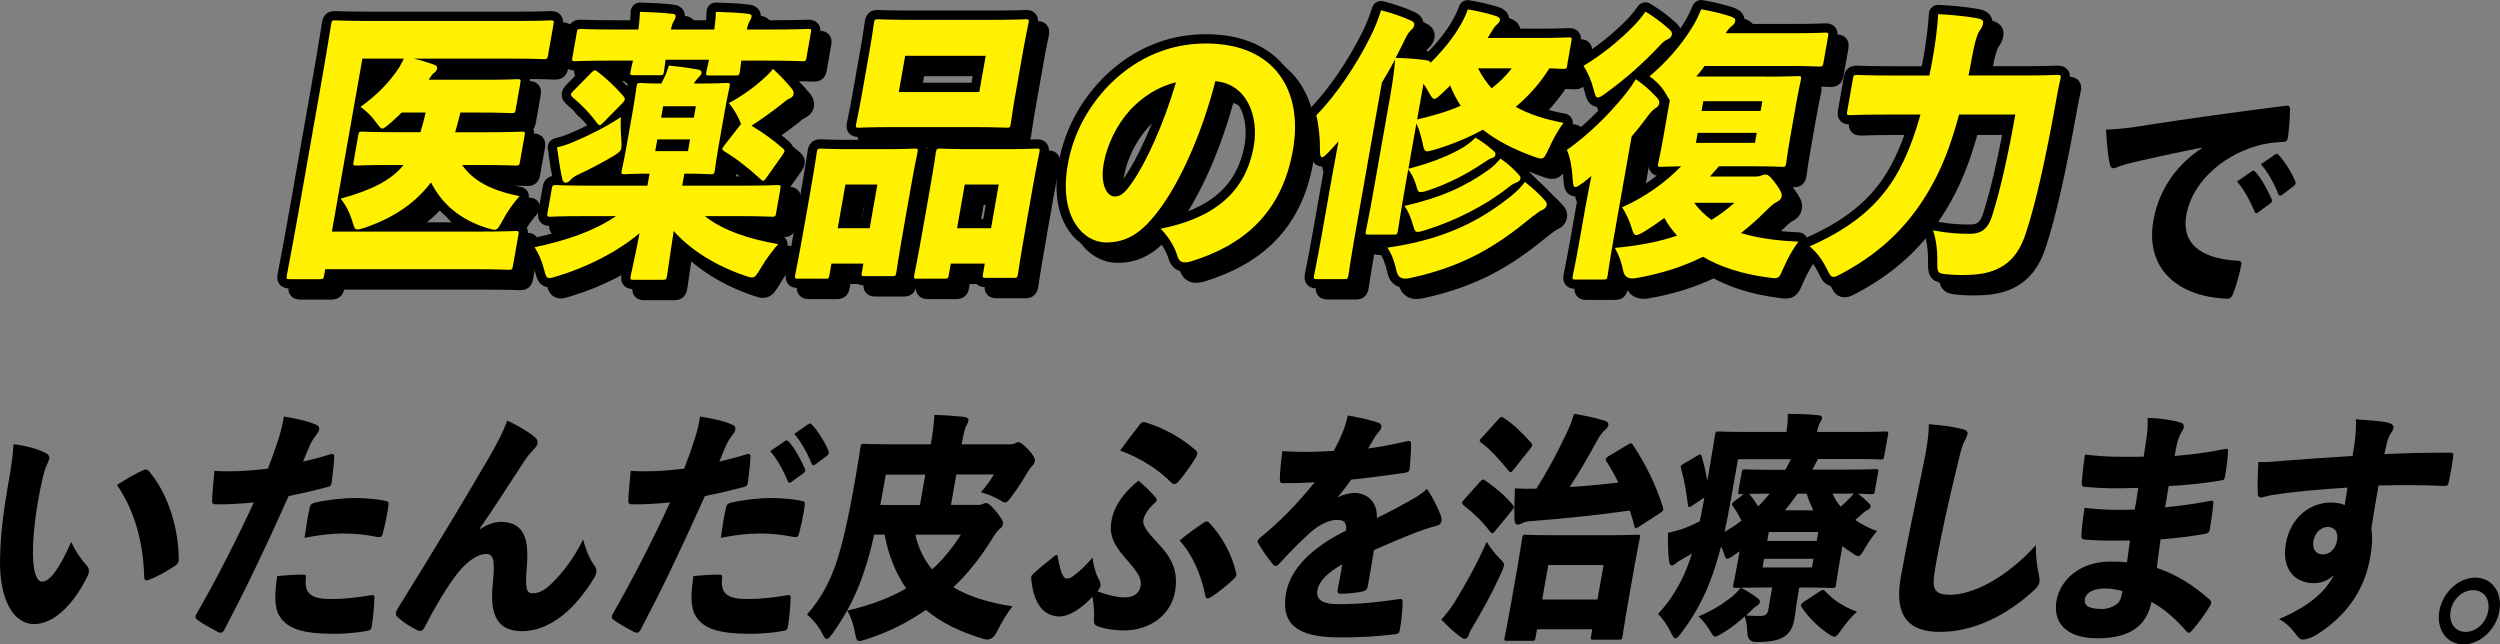 <?xml version="1.0" encoding="UTF-8"?><svg id="a" xmlns="http://www.w3.org/2000/svg" width="639.95" height="164.96" viewBox="0 0 639.95 164.96"><rect x="0" y="0" width="639.95" height="164.96" fill="#808080" stroke="none"/><path d="m563.76,37.77c-7.09,1.36-12.29,2.59-17.4,3.7-2.38.62-3.07.8-3.9,1.11-.61.31-1.03.49-1.47.49-.39,0-.79-.25-.92-1.05-.48-1.98-.74-5.19-.99-8.83,3.62-.12,6.44-.49,10.94-1.24,8.35-1.3,19.87-2.96,35.13-4.88.85-.12,1.05.31,1.06.86-.05,2.16-.27,5.31-.53,7.1-.13,1.05-.56,1.3-1.39,1.3-2.34.12-4.49.37-6.71,1.05-9.62,2.84-16.58,10-17.93,17.66-1.24,7.04,3.26,10.99,12.59,11.67,1.05,0,1.7.06,1.45,1.17-.38,2.16-1.27,5.31-1.97,7.1-.4.99-.71,1.54-1.64,1.48-13.5-.56-20.91-8.4-18.86-20.01,1.51-8.58,6.65-14.82,12.51-18.58l.02-.12Zm12.63,6.11c.19-.12.31-.19.42-.19.17,0,.31.12.5.31,1.36,1.36,3.17,4.57,4.19,6.98.08.19.11.31.08.49-.04.25-.19.43-.44.62l-3.05,2.22c-.2.19-.38.25-.49.25-.22,0-.37-.12-.48-.43-1.05-2.53-2.75-5.74-4.51-7.66l3.77-2.59Zm5.96-4.32c.19-.12.31-.18.42-.18.22,0,.37.12.6.37,1.49,1.6,3.34,4.57,4.14,6.61.13.18.14.43.11.62-.03.18-.12.37-.44.62l-3,2.28c-.19.12-.37.19-.48.19-.22,0-.37-.12-.49-.37-.95-2.47-2.61-5.56-4.46-7.66l3.59-2.47Z" stroke-width="0"/><path d="m11.74,115.99c.61.31.96.8.88,1.3-.08.43-.3,1.05-.74,1.98-.35.74-.89,2.53-1.46,5.43-.75,3.64-1.36,7.1-1.79,12.04-.63,7.35.18,12.16,2.17,12.16,1.82,0,4.29-3.03,7.44-10.19,1.14,2.65,2.85,4.81,4.01,6.11.45.56.59,1.05.48,1.67-.07.37-.19.74-.44,1.23-3.85,7.72-8.92,12.04-13.57,12.04C3.64,159.77-.23,153.78.01,143.04c.08-6.11.94-12.53,1.98-18.46.62-3.52,1.24-7.04,1.47-10.87,2.93.31,6.31,1.23,8.28,2.28Zm24.88,4.38c.24-.12.48-.18.7-.18.28,0,.53.12.76.37,4.4,5.12,7.58,13.46,7.68,22.6,0,.93-.33,1.24-1.02,1.73-1.75,1.17-4.46,2.72-6.59,3.52-.83.31-1.25.19-1.24-.8-.24-8.64-2.39-16.86-6.97-23.46,3-1.98,5.19-3.09,6.69-3.77Z" stroke-width="0"/><path d="m84.68,116.24c.53-.19.92.12.88.68-.08,2.04-.4,4.45-.65,6.48-.09.8-.36,1.11-1.17,1.3-3.82.99-6.48,1.61-9.86,2.29-6.38,14.26-11,23.83-16.41,34.15-.5.93-.99.93-1.61.68-1.36-.74-3.64-1.92-5.26-3.09-.54-.37-.74-.8-.35-1.48,5.19-9.08,10.08-18.59,14.73-28.65-2.87.31-7.01.56-9.6.5-.88,0-1.13-.19-1.09-1.05.04-1.79.39-5.06.61-7.53,1.14.12,2.13.12,3.79.12,3.32,0,6.4-.25,9.9-.68,1.02-2.66,1.89-5.06,2.75-7.78.49-1.54,1-3.46,1.31-5.56,3.27.56,6.22,1.11,8.51,2.22.56.25.59.74.5,1.23-.05.31-.3.74-.65,1.17-.6.86-1.01,1.36-1.53,2.41-.71,1.54-1.23,2.9-1.9,4.51,2.13-.49,5.03-1.23,7.08-1.91Zm-6.83,30.87c.44,0,.5.31.45.93-.49,4.01,1.55,5.31,6.53,5.31,3.15,0,7.04-.43,10.18-.99.52-.12.83,0,.83.62-.07,2.28-.35,5.43-.7,7.41-.07.68-.4.99-1.19,1.11-2.58.49-5.71.74-8.42.74-7.96,0-11.94-1.24-13.96-4.51-1.43-2.22-1.25-5.74-.62-10.25,2.42-.25,5.16-.43,6.92-.37Zm1.4-17.04c.22-.93.43-1.17,1.41-1.42,3.17-.74,7.5-1.17,9.94-1.17,2.76,0,5.98.25,8.05.74.53.12.96.19.79,1.17-.24,1.98-.89,5.06-1.39,6.92-.26,1.17-.56,1.3-1.63,1.11-3.04-.62-5.87-.86-8.58-.86-3.1,0-6.43.43-9.87,1.11.35-2.59.77-5.31,1.28-7.59Z" stroke-width="0"/><path d="m122.88,135.44c1.93-1.23,3.59-1.85,5.36-1.85,6.25,0,7.13,5,6.63,11.3-.53,5.8-.07,6.98,1.42,6.98,1.71,0,3.24-.8,5.12-2.72,2.54-2.47,5.46-6.17,7.86-11.05.86,3.27,1.8,5.12,2.9,6.73.46.56.58,1.11.47,1.73-.07.37-.19.74-.43,1.17-1.82,3.09-4.53,6.55-6.77,8.58-3.51,3.27-7.73,5.25-11.76,5.25-6.03,0-8.42-3.64-7.54-12.1.66-6.24.13-7.66-1.69-7.66-1.99,0-4.65,1.6-7.27,4.88-2.83,3.52-6.11,9.26-8.46,13.83-.51.99-1.09,1.17-1.76.87-2.19-1.05-3.92-2.22-5.29-3.52-.28-.31-.39-.62-.31-1.05.05-.31.22-.62.46-1.05,9.58-15.44,17.3-28.22,23.18-38.34,2.39-4.14,3.81-6.85,4.82-9.76,2.71,1.24,5.37,2.78,7.1,4.26.58.49.75,1.05.67,1.54s-.33.93-.79,1.36c-.82.86-1.72,1.91-2.47,3.03-4.46,6.79-7.9,12.23-11.54,17.47l.09.12Z" stroke-width="0"/><path d="m191.23,116.24c.53-.19.92.12.88.68-.08,2.04-.4,4.45-.65,6.48-.09.8-.36,1.11-1.17,1.3-3.82.99-6.48,1.61-9.86,2.29-6.38,14.26-11,23.83-16.41,34.15-.5.93-.99.93-1.61.68-1.36-.74-3.64-1.92-5.26-3.09-.54-.37-.74-.8-.35-1.48,5.19-9.08,10.08-18.59,14.73-28.65-2.87.31-7.01.56-9.6.5-.88,0-1.13-.19-1.09-1.05.04-1.79.39-5.06.61-7.53,1.14.12,2.13.12,3.79.12,3.32,0,6.4-.25,9.9-.68,1.02-2.66,1.89-5.06,2.75-7.78.49-1.54,1-3.46,1.31-5.56,3.27.56,6.22,1.11,8.51,2.22.56.25.59.74.5,1.23-.05.31-.29.74-.65,1.17-.59.86-1.01,1.36-1.53,2.41-.71,1.54-1.23,2.9-1.9,4.51,2.13-.49,5.03-1.23,7.08-1.91Zm-6.83,30.87c.44,0,.5.31.45.93-.49,4.01,1.55,5.31,6.53,5.31,3.15,0,7.04-.43,10.18-.99.52-.12.83,0,.83.62-.07,2.28-.35,5.43-.7,7.41-.07.68-.4.99-1.19,1.11-2.58.49-5.71.74-8.42.74-7.96,0-11.95-1.24-13.97-4.51-1.43-2.22-1.25-5.74-.62-10.25,2.42-.25,5.16-.43,6.92-.37Zm1.4-17.04c.22-.93.43-1.17,1.41-1.42,3.17-.74,7.5-1.17,9.94-1.17,2.76,0,5.98.25,8.05.74.53.12.96.19.79,1.17-.24,1.98-.89,5.06-1.39,6.92-.26,1.17-.56,1.3-1.63,1.11-3.04-.62-5.87-.86-8.58-.86-3.1,0-6.43.43-9.87,1.11.35-2.59.77-5.31,1.28-7.59Zm15.13-17.17c.19-.12.31-.19.42-.19.17,0,.31.12.5.31,1.36,1.36,3.17,4.57,4.19,6.98.08.19.11.31.08.49-.04.25-.19.43-.44.62l-3.05,2.22c-.2.19-.38.25-.49.25-.22,0-.37-.12-.48-.43-1.05-2.53-2.75-5.74-4.51-7.66l3.77-2.59Zm5.96-4.32c.19-.12.31-.18.42-.18.22,0,.37.12.6.37,1.49,1.6,3.34,4.57,4.14,6.61.13.18.15.43.11.62-.03.19-.12.37-.44.62l-3,2.28c-.19.12-.37.19-.47.19-.22,0-.37-.12-.49-.37-.95-2.47-2.61-5.56-4.45-7.66l3.59-2.47Z" stroke-width="0"/><path d="m250.19,129.27c.72,0,1.07-.12,1.37-.25.24-.12.54-.25.82-.25.55,0,1.05.31,2.6,2.16,1.55,1.85,1.85,2.66,1.77,3.15-.1.56-.26.86-.84,1.3-.71.55-1.4,1.67-2.09,2.78-2.77,4.45-5.99,8.58-9.77,12.16,3.9,2.35,8.92,3.95,15.12,4.88-1.35,1.73-2.75,4.01-3.96,6.48q-1.22,2.53-3.32,1.91c-6.04-1.79-10.98-4.2-14.88-7.47-4.54,3.15-9.64,5.74-15.26,7.53-.82.25-1.35.43-1.73.43-.72,0-.89-.62-1.17-2.16-.39-2.16-1.05-4.08-1.99-5.62,5.99-1.36,10.92-3.27,15.1-5.68-2.77-4.01-4.56-8.64-5.53-13.77h-2.65c-.79,3.52-1.58,6.42-2.4,8.89-1.97,6.17-4.73,11.49-8.18,16.3-.74,1.05-1.21,1.54-1.54,1.54-.39,0-.7-.43-1.14-1.36-1.07-2.1-2.69-3.89-3.94-4.94,3.37-3.77,5.73-8.03,7.46-13.15,1.49-4.38,3.03-10.93,4.75-20.69.99-5.62,1.39-8.52,1.47-8.95.14-.8.21-.87.93-.87.44,0,3.18.12,8.33.12h8.73c.45-2.53.76-4.63.94-7.53,2.64.06,5.26.25,7.49.49.97.12,1.29.49,1.23.86-.12.68-.42,1.11-.68,1.67-.26.56-.59,1.79-1.07,4.51h12.05c.72,0,1.28-.06,1.71-.31.31-.19.6-.25.76-.25.39,0,1.24.49,2.54,1.91,1.44,1.54,1.79,2.41,1.69,2.96-.08.43-.24.74-.65,1.17-.61.62-1.07,1.36-1.46,2.04-.88,1.54-2.25,3.64-3.7,5.62-.88,1.23-1.3,1.73-1.8,1.73-.39,0-.84-.25-1.58-.74-1.56-.86-3.07-1.42-4.65-1.85,1.31-1.48,2.39-2.9,3.35-4.57h-9.62l-1.37,7.78h6.8Zm-13.33-7.78h-10.12l-.54,3.09c-.29,1.67-.57,3.21-.88,4.69h10.17l1.37-7.78Zm-2.54,15.37c.73,3.4,2.23,6.48,4.29,8.89,2.84-2.59,5.24-5.56,7.37-8.89h-11.66Z" stroke-width="0"/><path d="m276.77,155.39c-1.85,1.42-3.85,2.41-5.57,2.41-2.82,0-6.45-1.67-7.22-9.51-.05-.68,0-.99.46-1.36,1.59-1.48,3.84-3.27,5.38-4.51.26-.25.51-.37.62-.37.22,0,.3.18.34.55.71,4.14,1.46,5.5,2.24,5.5.72,0,1.2-.25,1.84-.74,1.28-.99,2.84-2.28,4.8-4.63.32,2.59,1.06,4.63,1.57,5.5.42.74.56,1.24.47,1.73-.07.37-.31.8-.75,1.42,2.96,1.11,5.31,1.54,7.02,1.54,2.43,0,3.7-1.23,3.98-2.84.34-1.91-.32-3.21-4.1-7.47-3.08-3.52-3.91-6.05-3.33-9.32.65-3.7,2.96-7.04,6.89-10.25,1.87,1.61,3.12,2.72,4.52,4.45.13.18.21.37.18.55-.04.25-.24.43-.57.74-1.51,1.36-2.62,2.96-2.85,4.26-.23,1.3.48,2.59,3.51,5.8,3.97,4.14,5.47,7.53,4.58,12.6-1.09,6.17-6.62,9.94-13.09,9.94-2.38,0-5.12-.43-6.83-1.11-.66-.31-.88-.68-.83-1.54.11-1.54.02-3.89-.38-5.99-.96,1.05-2.07,2.04-2.9,2.65Zm15.05-46.8c.43-.55.89-.68,1.3-.49,5.15,1.54,9.5,4.14,12.95,7.16.33.31.44.62.38.99-.04.25-.15.55-.38.93-1.01,1.67-3.15,4.69-4.38,6.05-.41.43-.73.68-1.11.68-.28,0-.52-.19-.81-.43-3.24-3.27-7.55-6.11-13.05-8.15,1.67-2.29,3.91-5.25,5.11-6.73Zm16.29,25.19c.36-.19.61-.31.83-.31.17,0,.32.06.51.25,3.42,3.52,6.06,8.58,6.96,12.91.08.18.1.37.06.62-.05.31-.27.62-.61.93-1.6,1.54-3.93,3.46-6.03,4.75-.31.19-.54.25-.71.25-.33,0-.51-.25-.59-.74-1.01-5.25-3.38-10.62-6.58-14.08,2.02-1.73,4.53-3.46,6.17-4.57Z" stroke-width="0"/><path d="m342.54,127.29c1.29-.74,3.07-1.11,4.18-1.11,2.99,0,5.94,2.04,5.72,6.42,2.96-1.42,6.2-3.15,8.59-4.51,1.22-.68,2.69-1.48,4.23-2.96,1.68,2.41,2.94,5.25,3.51,6.73.23.56.3,1.11.22,1.54-.1.56-.5.99-1.15,1.17-1.33.31-2.56.74-3.5,1.05-3.53,1.24-6.7,2.59-12.63,5.19-.51,3.21-1.09,6.48-1.57,9.2-.14.8-.49,1.24-1.47,1.42-1.49.31-3.64.56-5.57.56-.55,0-.83-.31-.69-1.11.38-1.85.92-4.57,1.19-6.42-3.86,2.16-5.96,4.32-6.36,6.61-.39,2.22.92,3.58,5.34,3.58,5.09,0,9.92-.43,15.54-1.3.74-.12.93.06.92.74,0,1.85-.3,4.82-.69,7.04-.08.74-.42,1.11-.87,1.17-5.48.68-9.5.86-14.69.86-10.45,0-15.02-3.21-13.6-11.3,1.06-5.99,6.24-11.55,15.38-16.05.24-2.28-.62-2.78-2.67-2.72-1.67.06-4.24,1.17-6.61,3.33-2.89,2.59-5.6,5.43-7.66,7.72-.47.49-.79.74-1.07.74s-.52-.19-.89-.62c-.91-1.11-2.82-3.77-3.61-5.25-.13-.19-.16-.37-.13-.5.05-.31.33-.62.78-.99,4.84-3.95,9.21-8.34,13.82-14.08-2.8.19-5.57.25-8.23.25-.55,0-.66-.31-.69-1.11.04-1.79.28-4.38.64-7.1,1.91.12,3.84.19,5.83.19,2.49,0,5-.12,7.34-.25.9-1.67,1.66-3.15,2.37-5,.4-.99.87-2.41,1.22-4.08,3.37.62,6.08,1.23,7.96,1.91.56.25.71.68.62,1.17-.07.37-.3.74-.64,1.11-.47.49-.77.93-1.17,1.61-.55.93-.93,1.54-1.57,2.66,2.38-.31,6.31-.99,9.89-1.85.86-.19,1.05,0,1.1.68.03,1.73-.11,3.77-.34,6.3-.06.68-.33.93-1.3,1.11-4.76.68-9.46,1.3-13.68,1.73-1.17,1.61-2.05,2.84-3.37,4.38l.03.12Z" stroke-width="0"/><path d="m372.53,153.84c2.64-4.32,5.37-9.14,8.03-15.13.91,1.42,1.98,2.9,3.2,4.14,1,.93,1.32,1.3,1.2,1.98-.09.49-.29,1.05-.73,1.98-2.25,4.94-4.77,9.51-7.21,13.58-.46.74-.87,1.48-1.03,2.1-.15.56-.57,1.05-1.01,1.05-.39,0-.74-.18-1.17-.56-1.42-1.05-3.05-2.47-4.87-4.38,1.59-1.79,2.52-3.03,3.6-4.75Zm6.32-30.5c.62-.68.85-.74,1.38-.31,2.56,1.79,4.83,3.64,6.98,6.17.23.25.37.43.32.68-.03.18-.19.43-.46.74l-4.36,5.31c-.34.37-.54.56-.71.56-.22,0-.37-.12-.59-.43-1.97-2.59-4.29-4.82-6.77-6.73-.29-.25-.41-.49-.38-.68.03-.19.19-.43.45-.68l4.13-4.63Zm4.7-15.99c.63-.74.79-.74,1.39-.37,2.48,1.6,4.79,3.89,7,6.36.23.25.31.43.27.68-.03.19-.19.43-.47.8l-4.33,5.43c-.35.43-.5.62-.72.62-.17,0-.31-.12-.54-.37-2-2.47-4.61-5.5-6.97-7.16-.3-.19-.43-.37-.4-.56.03-.18.24-.43.52-.74l4.26-4.69Zm9.51,55.82c-.14.8-.21.87-.93.87h-6.36c-.72,0-.76-.06-.62-.87.08-.43.51-2.28,2.14-11.48l1.01-5.74c1.02-5.8,1.26-7.78,1.34-8.21.14-.8.21-.86.93-.86.39,0,2.19.12,7.22.12h14.1c5.03,0,6.88-.12,7.26-.12.72,0,.76.06.62.86-.08.43-.54,2.41-1.36,7.1l-1.18,6.67c-1.6,9.08-1.82,10.93-1.89,11.36-.14.8-.21.87-.93.87h-6.52c-.72,0-.76-.06-.62-.87l.32-1.79h-14.15l-.37,2.1Zm26.38-28.28c-.68.43-.9.43-1.06-.25-.37-1.36-.75-2.66-1.18-3.95-8.39,1.17-16.56,2.04-25.47,2.72-.84.06-1.59.25-2.02.5-.49.25-.78.37-1.23.37s-.75-.43-.8-1.11c-.08-2.65,0-5.31.11-8.15,2.13.12,3.85.12,5.52.06,2.85-4.57,5.38-9.2,7.96-14.76.62-1.3,1.13-2.66,1.66-4.38,2.8.43,5.35.99,7.77,1.73.63.19,1.12.56,1.02,1.11-.09.49-.44.93-.96,1.36-.39.31-1.22,1.3-2.12,2.96-2.21,4.08-4.36,7.78-6.85,11.55,4.12-.18,8.3-.68,12.47-1.11-.89-1.85-1.9-3.64-3.02-5.43-.18-.25-.26-.43-.22-.62.04-.25.3-.43.67-.68l4.94-2.96c.43-.25.67-.37.84-.37.22,0,.37.12.53.43,3.24,4.82,5.8,10.06,7.69,15.93.21.68.11.93-.64,1.42l-5.62,3.64Zm-10.52,18.58l1.56-8.83h-14.15l-1.56,8.83h14.15Z" stroke-width="0"/><path d="m479.94,125.69c-.13.74-.2.8-.92.8-.28,0-1.21-.06-3.41-.12.92.74,1.98,1.6,2.59,2.22.42.43.69.8.63,1.11-.07.37-.33.62-.82.86s-1.07.74-1.85,1.42c-.4.37-.79.74-1.25,1.11,1.57,1.11,3.44,2.1,5.58,2.84-1.04,1.17-2.23,2.9-3.17,4.51-.79,1.36-1.11,1.92-1.67,1.92-.33,0-.77-.31-1.52-.8-.9-.56-1.74-1.11-2.5-1.79l-.86,4.88c-.53,3.03-.71,4.63-.77,5-.14.8-.21.86-.93.86-.39,0-2.91-.12-7.44-.12h-1.05l-.37,2.1c-.41,2.35-.54,4.01-.9,6.05-.47,2.66-1.51,3.89-3.16,4.75-1.39.68-3.06,1.05-6.54,1.05q-2.28.06-2.33-2.47c-.03-1.42-.27-2.84-.66-4.08-1.71,1.54-3.71,3.15-5.86,4.38-.86.49-1.36.8-1.69.8-.44,0-.7-.43-1.25-1.36-.98-1.67-2.03-2.9-3.03-3.83,3.04-1.23,6.01-3.03,8.12-4.69.96-.74,1.95-1.67,2.68-2.66-.73.06-1.17.06-1.28.06-.72,0-.76-.06-.62-.86.08-.43.54-2.41,1.17-5.99l.45-2.53-1.89,1.3c-.63.43-.99.62-1.27.62-.39,0-.59-.43-.9-1.48-.18-.56-.4-1.17-.7-1.67-.88,3.4-1.75,6.17-2.67,8.58-1.88,5-4.44,9.51-7.39,13.4-.79,1.05-1.21,1.54-1.6,1.54s-.69-.49-1.13-1.42c-.93-1.91-2.21-3.77-3.35-4.82,3.05-3.21,5.66-7.35,7.47-11.98.41-1.05.83-2.22,1.22-3.46-.86.49-1.66.93-2.4,1.36-.67.37-1.29.74-1.69,1.11-.45.37-.71.55-1.09.55s-.6-.37-.71-1.3c-.2-1.67-.29-4.32-.25-7.04,1.96-.43,3.41-.87,4.66-1.36,1.13-.43,2.4-1.05,3.49-1.61.41-2.04.83-4.07,1.19-6.11l-3.2,2.16c-.31.19-.55.31-.72.31s-.3-.18-.33-.62c-.38-3.46-.88-5.99-1.71-9.14-.2-.74-.18-.86.62-1.3l3.52-2.1c.81-.49.95-.37,1.16.31.61,2.16,1.05,4.07,1.4,6.17,1.37-7.78,1.91-11.48,1.97-11.79.14-.8.21-.87.93-.87.33,0,2.25.12,7.44.12h9.9c.28-1.6.38-3.09.37-4.63,2.71,0,5.23.12,7.46.31,1.04.06,1.37.37,1.3.8-.09.49-.37.86-.62,1.3-.25.49-.47,1.11-.64,2.04l-.03.18h10.17c5.2,0,7.04-.12,7.37-.12.72,0,.76.06.62.87l-.96,5.43c-.14.8-.21.86-.93.86-.33,0-2.13-.12-7.33-.12h-8.68c-.5.93-.98,1.79-1.47,2.72h8.68c5.31,0,7.15-.12,7.54-.12.72,0,.76.06.63.8l-.84,4.75Zm-34.36.8c-.66,0-.71-.06-.58-.8l.84-4.75c.13-.74.2-.8.86-.8.39,0,2.19.12,7.5.12h2.82c.48-.86.98-1.79,1.42-2.72h-13.54l-1.8,10.19c-.54,3.09-1.1,5.93-1.65,8.4,1.47-.8,2.97-1.79,4.32-2.84-.56-1.23-1.28-2.47-2.17-3.7-.18-.25-.26-.43-.22-.62.03-.18.23-.37.62-.68l2.36-1.79h-.77Zm6.18,23.9c-2.82,0-4.88.06-6.09.06,1.62.87,3.11,1.79,4.13,2.59.54.37.75.74.69,1.11-.09.49-.33.62-.89.99-.5.31-1.12.99-1.64,1.48l-.99.93c1.64.12,2.74.12,3.74.12,1.27,0,1.75-.49,1.94-1.61l1-5.68h-1.88Zm-1.7-20.75c1-.99,1.97-2.1,2.95-3.27-1.77,0-3.54,0-5.26.06.83.93,1.62,2.1,2.31,3.21Zm1.12,15.62h12.66l.39-2.22h-12.66l-.39,2.22Zm13.86-6.79l.4-2.28h-12.66l-.4,2.28h12.66Zm-4.89-12.1c-1.04,1.48-2.12,2.9-3.24,4.26h7.24c-.64-1.36-1.22-2.78-1.68-4.26h-2.32Zm5.65,25.01c.43-.25.67-.37.84-.37.22,0,.37.12.6.37,1.95,2.1,4.71,4.01,8.1,5.19-1.25,1.11-2.71,2.84-3.89,4.51-.96,1.36-1.39,1.91-1.88,1.91-.39,0-.89-.31-1.63-.8-2.71-1.85-5.15-4.32-6.72-6.73-.18-.25-.26-.43-.22-.62.04-.25.3-.43.68-.74l4.13-2.72Zm3.3-25.01c.5,1.23,1.24,2.35,2.07,3.33.85-.74,1.58-1.42,2.18-2.04.47-.49.82-.86,1.17-1.3h-5.42Z" stroke-width="0"/><path d="m502.26,109.82c1.22.31,1.48.68,1.38,1.3-.12.68-.66,1.54-.93,2.16-.43.87-.87,2.41-1.73,6.05-2.31,9.63-4.25,18.15-5.6,26.12-.95,5.37-.42,6.79,3.94,6.79,5.36,0,13.91-3.95,21.8-12.66,0,3.09.4,5.87.75,7.35.18.86.29,1.48.19,2.04-.12.68-.44,1.23-1.5,2.22-7.11,6.48-15.41,10.56-24.03,10.56-7.13,0-11.87-3.21-9.98-13.96,1.51-8.58,3.97-20,5.8-28.83.65-3.09,1.41-7.35,1.39-10.38,3.82.31,6.4.68,8.52,1.24Z" stroke-width="0"/><path d="m545.22,138.35c-3.77.06-7.87.12-11.68-.25-.6-.06-.79-.25-.73-1.17.08-2.04.46-4.82.78-6.92,4.28.49,8.18.62,12.86.43.34-1.91.66-3.77.92-5.56-5.4.19-9.1.19-13.61-.25-.61,0-.91-.18-.88-.99.15-2.1.34-4.14.84-7.29,5.52.68,9.62.62,15,.56.4-2.29.54-3.4.77-5,.25-1.73.31-3.03.26-4.94,3.57.12,6.37.56,8.63,1.23.46.19.72.62.61,1.24-.04.25-.15.56-.37.86-.68,1.05-1.12,2.29-1.35,3.27-.28,1.3-.38,1.85-.61,3.15,5.89-.49,9.43-1.11,12.87-1.79.7-.18.87.06.8.8-.11,1.85-.43,4.32-.73,5.99-.16.93-.32,1.17-.83,1.23-4.79.8-8.5,1.17-13.64,1.48-.34,1.91-.59,3.64-.9,5.43,4.05-.37,7.68-.93,11.34-1.61.81-.18,1.06-.06,1.02.5-.22,2.16-.54,4.63-.9,6.67-.14.8-.42,1.11-1.27,1.24-3.48.62-6.93,1.05-11.36,1.42-.3,2.35-.72,5-.95,7.29,4.9,1.67,9.34,4.38,13.54,8.15.52.5.47.8.13,1.48-1.09,1.79-2.95,4.51-4.74,6.48-.27.31-.53.49-.75.49s-.42-.12-.6-.37c-2.66-3.09-5.78-5.8-8.95-7.53-1.28,6.3-5.68,9.32-13.86,9.32s-11.42-4.2-10.46-9.63c.96-5.43,6.08-10,13.76-10,1.22,0,2.43,0,4.28.19.32-2.1.53-3.95.77-5.62Zm-6.31,12.29c-3.32,0-4.96,1.17-5.23,2.72-.28,1.61.88,2.53,4.47,2.53,1.66,0,3.52-.86,4.24-1.79.43-.56.71-1.54.93-2.78-1.26-.37-2.76-.68-4.41-.68Z" stroke-width="0"/><path d="m602.87,112.1c.16-1.54.27-2.78.18-4.75,3.17.19,6.28.43,8.1.8,1.06.25,1.64.74,1.53,1.36-.11.62-.41,1.05-.78,1.6-.3.43-.59,1.17-.86,2.04-.22.93-.4,1.98-.71,3.09,4.8-.25,10.85-.37,16.98-.37.55,0,.79.25.68.87-.24,1.98-.71,4.63-1.21,6.85-.12.68-.42.8-1.08.8-5.82-.25-10.9-.25-16.84-.12-.64,3.64-1.31,7.41-1.84,11.05.37,2.59.17,4.69-.29,7.29-1.37,8.09-5.77,14.88-13.85,19.94-1.24.74-2.69,1.17-3.41,1.17-.61,0-1.08-.43-1.57-1.11-1.21-1.61-2.5-3.09-4.52-4.14,7.65-3.27,11.96-6.98,14.04-11.3-1.36,1.42-3.24,2.1-5.12,2.1-4.92,0-8.31-3.64-7.17-10.13,1.18-6.67,6.16-10.5,11.53-10.5,1.27,0,2.62.19,3.53.68.29-1.67.48-3.03.74-4.51-7.15.43-14.24,1.11-18.96,1.85-1.47.19-2.66.68-3.1.68-.61,0-.9-.25-.92-1.05-.12-1.85,0-5.31.14-8.03,2.3.12,4.11-.12,6.41-.31,5.38-.43,11.09-.8,17.69-1.23.35-1.98.54-3.09.71-4.63Zm-10.66,26.3c-.39,2.22.65,3.52,2.42,3.52,1.66,0,3.21-1.3,3.63-3.64.38-2.16-.78-3.4-2.39-3.4-1.49,0-3.26,1.23-3.66,3.52Z" stroke-width="0"/><path d="m639.8,156.38c-.84,4.75-4.94,8.58-9.2,8.58s-7.01-3.83-6.17-8.58c.84-4.75,4.93-8.52,9.19-8.52s7.02,3.77,6.18,8.52Zm-12.49,0c-.54,3.09,1.15,5.37,3.86,5.37s5.21-2.28,5.76-5.37c.53-3.03-1.11-5.31-3.87-5.31s-5.21,2.29-5.75,5.31Z" stroke-width="0"/><path d="m127.03,23.27c5.76,0,7.81-.15,8.27-.15.85,0,.9.07.74,1.02l-1.17,6.65c-.17.95-.25,1.02-1.1,1.02-.46,0-2.46-.15-8.22-.15h-4.84c-.43,1.68-.85,3.36-1.35,5.04h8.11c6.28,0,8.53-.15,8.92-.15.85,0,.9.07.74,1.02l-1.17,6.65c-.17.95-.25,1.02-1.1,1.02-.39,0-2.59-.15-8.87-.15h-4.84c2.6,3.8,7.16,6.5,14.69,7.96-1.72,1.97-3.03,3.8-4.48,6.5-.86,1.54-1.16,2.12-1.94,2.12-.46,0-1.01-.22-1.89-.44-7.19-2.26-11.64-6.36-14.36-11.69-3.85,5.11-9.23,8.91-16.76,11.54-.97.29-1.6.51-2.05.51-.72,0-.88-.58-1.33-2.12-.75-2.41-1.74-4.24-2.97-5.77,7.85-2.19,12.79-4.6,16.11-8.62h-3.14c-6.28,0-8.53.15-8.99.15-.79,0-.84-.07-.67-1.02l1.17-6.65c.17-.95.25-1.02,1.03-1.02.46,0,2.66.15,8.94.15h5.95c.49-1.68.99-3.36,1.35-5.04h-6.15c-.95.95-1.89,1.83-2.74,2.56-1.15.95-1.71,1.54-2.23,1.54-.46,0-.81-.58-1.67-1.68-1.1-1.53-2.39-2.78-3.9-3.87,3.37-2.41,6.27-5.11,8.67-8.33,1.11-1.46,1.76-2.56,2.41-4.02h-10.6l-7.81,44.28h38.08c6.22,0,8.47-.15,8.92-.15.85,0,.9.07.74,1.02l-1.39,7.89c-.17.95-.25,1.02-1.1,1.02-.46,0-2.66-.15-8.87-.15h-38.08l-.27,1.53c-.17.95-.25,1.02-1.16,1.02h-7.66c-.85,0-.9-.07-.74-1.02.08-.44,1.19-5.99,2.96-16.07l5.66-32.07c1.77-10.01,2.61-15.56,2.7-16.07.17-.95.25-1.02,1.1-1.02.39,0,2.53.15,8.42.15h38.34c5.89,0,7.94-.15,8.33-.15.85,0,.9.07.74,1.02l-1.38,7.82c-.18,1.02-.26,1.1-1.11,1.1-.39,0-2.4-.15-8.28-.15h-24.99c1.89.44,3.5.95,5.16,1.54.62.22.89.51.8,1.02-.1.58-.48.88-.86,1.17-.38.29-.72.73-1.28,1.68h14.46Z" stroke="#000" stroke-linecap="round" stroke-linejoin="round" stroke-width="4.75"/><path d="m183.29,58.19c4.83,3.8,11.4,5.85,18.76,7.16-1.38,1.53-3.09,3.8-4.41,6.06-1.11,1.83-1.49,2.48-2.34,2.48-.39,0-1.01-.22-1.87-.51-7.53-2.56-13.94-6.65-18.14-11.4-.99,6.36-1.48,10.23-1.7,11.47-.17.95-.25,1.02-1.1,1.02h-7.46c-.85,0-.9-.07-.74-1.02.22-1.24,1.07-4.6,2.25-10.89-5.68,4.75-13.23,8.62-20.97,10.96-.97.29-1.59.51-2.05.51-.85,0-1-.66-1.47-2.41-.54-2.12-1.4-3.95-2.37-5.48,8.23-1.75,15.12-4.09,20.84-7.96h-8.64c-5.76,0-7.75.15-8.14.15-.85,0-.9-.07-.75-.95l1.08-6.14c.17-.95.25-1.02,1.1-1.02.39,0,2.33.15,8.09.15h15.31l.54-3.07c-4.45,0-5.91.15-6.44.15-.79,0-.84-.07-.67-1.02.09-.51.56-2.41,1.23-6.21l1.57-8.91c.67-3.8.87-5.7.98-6.28.15-.88.23-.95,1.02-.95.46,0,1.68.15,5.34.15.2-.37.4-.8.61-1.24.49-.95.85-1.83,1.31-3.36,2.89.29,5.07.58,7.16.95.89.15,1.3.44,1.21.95-.06.37-.23.58-.72,1.09-.39.37-.89.95-1.26,1.61h1.64c4.71,0,6.31-.15,6.76-.15.85,0,.9.07.75.95-.09.51-.57,2.48-1.24,6.28l-1.57,8.91c-.67,3.8-.87,5.7-.96,6.21-.17.95-.25,1.02-1.1,1.02-.46,0-2-.15-6.71-.15l-.54,3.07h16.23c5.76,0,7.75-.15,8.14-.15.85,0,.9.07.74,1.02l-1.08,6.14c-.16.88-.23.95-1.08.95-.39,0-2.33-.15-8.09-.15h-9.03Zm-21.4-19.65c.08,1.02.08,1.75,0,2.19-.17.95-.75,1.31-2.36,2.26-3.13,1.83-5.94,3.29-8.94,4.68-.72.36-1.24.73-1.65,1.17-.5.58-.86.8-1.25.8s-.8-.29-.93-1.02c-.5-2.34-.9-4.9-1.33-8.04,1.5-.37,2.68-.73,4.03-1.32,3.82-1.61,8.1-3.65,12.32-6.43-.1,1.68-.03,3.87.11,5.7Zm-7.65-17.1c.72-.73.98-.73,1.61-.22,2.19,1.68,4.55,3.87,6.56,6.21.26.37.42.58.37.88-.04.22-.22.51-.55.88l-4.95,5.04c-.4.44-.7.66-.9.66s-.37-.15-.64-.44c-1.84-2.56-4.06-4.82-6.34-6.72-.28-.29-.43-.51-.39-.73.04-.22.22-.51.61-.88l4.62-4.68Zm31.45-11.03c.22-1.61.37-2.85.41-4.53,2.8.07,5.98.22,8.29.51.64.07.93.29.84.8-.08.44-.34.8-.53,1.17-.18.29-.4.8-.69,2.05h5.95c6.8,0,9.25-.15,9.71-.15.85,0,.9.07.75.95l-1.12,6.36c-.15.88-.23.95-1.08.95-.46,0-2.85-.15-9.66-.15h-5.95c-.22,1.61-.29,2.41-.36,2.78-.17.95-.25,1.02-1.03,1.02h-6.87c-.79,0-.84-.07-.67-1.02.08-.44.3-1.31.66-3h-11.12c-.24,1.75-.33,2.63-.4,3-.16.88-.23.95-1.02.95h-6.8c-.85,0-.9-.07-.75-.95.06-.37.28-1.24.62-2.78h-5.76c-6.28,0-8.6.15-8.99.15-.85,0-.9-.07-.75-.95l1.12-6.36c.15-.88.23-.95,1.08-.95.39,0,2.66.15,8.94.15h5.76c.22-1.61.32-2.92.41-4.53,2.67.07,5.98.22,8.29.51.71.07.93.29.84.8-.08.44-.35.88-.53,1.17-.18.29-.4.8-.69,2.05h11.12Zm-15.11,31.12h8.38l.53-2.99h-8.38l-.53,2.99Zm9.88-8.55l.51-2.92h-8.38l-.51,2.92h8.38Zm14.75,2.05c2.84,1.68,5.45,3.58,8.01,5.77.62.58.59.73-.03,1.68l-4.18,5.92c-.35.51-.59.73-.78.73s-.43-.15-.71-.44c-3.04-2.78-5.97-5.11-9.22-7.09-.71-.44-.67-.66-.07-1.46l4.32-5.55c-.08-.29-.22-.58-.46-1.1-.61-1.39-1.78-3.29-2.65-4.24,3.25-1.75,6.24-3.87,8.66-6.06,1.16-1.02,1.96-1.83,2.64-2.7,1.64,1.46,3.4,3.36,4.8,5.04.42.58.55.95.46,1.46-.08.44-.4.8-1.04,1.1-.71.29-1.1.66-2.25,1.61-2.05,1.61-4.37,3.29-6.82,4.9l-.67.44Z" stroke="#000" stroke-linecap="round" stroke-linejoin="round" stroke-width="4.75"/><path d="m215.19,73.17c-.17.95-.25,1.02-1.1,1.02h-6.94c-.85,0-.9-.07-.74-1.02.09-.51.62-2.78,2.6-14.03l1.26-7.16c1.26-7.16,1.56-9.57,1.65-10.08.17-.95.25-1.02,1.1-1.02.46,0,2.13.15,7.11.15h9.62c5.04,0,6.76-.15,7.22-.15.85,0,.9.07.74,1.02-.08.44-.65,2.92-1.68,8.77l-1.42,8.04c-1.95,11.03-2.23,13.37-2.32,13.88-.16.88-.23.95-1.08.95h-7c-.85,0-.9-.07-.75-.95l.4-2.26h-8.18l-.5,2.85Zm10.28-11.91l1.97-11.18h-8.18l-1.97,11.18h8.18Zm31.06-53.33c6.22,0,8.4-.15,8.92-.15.79,0,.84.07.67,1.02-.09.51-.59,2.63-1.35,6.94l-2.09,11.84c-.76,4.31-1,6.43-1.09,6.94-.17.95-.25,1.02-1.03,1.02-.52,0-2.66-.15-8.87-.15h-20.09c-6.22,0-8.47.15-8.92.15-.79,0-.84-.07-.67-1.02.09-.51.59-2.63,1.35-6.94l2.09-11.84c.76-4.31,1-6.43,1.09-6.94.17-.95.25-1.02,1.03-1.02.46,0,2.66.15,8.87.15h20.09Zm-23.61,18.48h20.61l1.64-9.28h-20.61l-1.64,9.28Zm12.82,46.76c-.17.95-.25,1.02-1.1,1.02h-7.07c-.79,0-.84-.07-.67-1.02.09-.51.62-2.78,2.6-14.03l1.26-7.16c1.26-7.16,1.56-9.57,1.65-10.08.17-.95.25-1.02,1.03-1.02.52,0,2.26.15,7.37.15h10.01c5.17,0,6.9-.15,7.35-.15.85,0,.9.07.74,1.02-.09.51-.65,2.92-1.7,8.91l-1.46,8.26c-1.96,11.1-2.23,13.37-2.3,13.81-.18,1.02-.26,1.1-1.11,1.1h-7.13c-.85,0-.9-.07-.72-1.1l.45-2.56h-8.7l-.5,2.85Zm10.8-11.91l1.97-11.18h-8.7l-1.97,11.18h8.7Z" stroke="#000" stroke-linecap="round" stroke-linejoin="round" stroke-width="4.75"/><path d="m323.78,40.29c1.39-7.89-1.89-16-9.82-16.66-3.35,13.08-8.97,26.01-14.97,33.68-4.22,5.41-7.88,7.6-13.05,7.6-5.63,0-12.16-6.36-9.77-19.95,1.43-8.11,5.44-15.27,11.14-20.9,6.79-6.58,15.06-10.08,24.22-10.08,17.8,0,24.92,12.27,22.28,27.25-2.83,16.07-12.55,24.4-26.24,28.57-.55.15-1.02.22-1.41.22-.92,0-1.56-.44-1.89-1.53-.66-2.19-1.94-4.6-4.31-7.09,13.77-2.78,21.74-9.35,23.81-21.12Zm-31.76-9.13c-3.33,3.65-5.81,8.84-6.64,13.52-.97,5.48.86,8.47,2.82,8.47,1.31,0,2.39-.58,4.41-3.51,3.58-5.11,8.03-14.76,11.27-25.72-4.58,1.09-8.64,3.73-11.88,7.23Z" stroke="#000" stroke-linecap="round" stroke-linejoin="round" stroke-width="4.75"/><path d="m404.06,19.47c-.17.95-.25,1.02-1.03,1.02-.33,0-1.23-.07-3.57-.15-2.37,3.8-5.31,7.09-8.61,9.86,3.39,1.9,7.48,3.22,12.23,4.09-1.37,1.83-2.61,4.02-3.69,6.43-.95,2.05-1.26,2.7-2.05,2.7-.39,0-.96-.15-1.75-.44-5.29-1.9-9.67-4.17-13.17-6.94-3.78,2.12-7.93,3.8-12.29,5.11-.89.22-1.52.44-1.91.44-.79,0-.93-.66-1.28-2.41-.4-1.83-.91-3.36-1.52-4.75l-2.05,11.62c5.9-1.53,10.54-3.36,14.13-5.55,1.18-.73,2.17-1.54,3.04-2.41,1.78,1.02,3.28,2.19,4.69,3.43.39.37.49.58.41,1.02-.06.37-.44.66-.93.8-.48.15-1.14.51-2.18,1.24-4.01,2.7-8.7,5.19-13.92,6.94-1.05.37-1.73.51-2.12.51-.65,0-.77-.44-1.09-1.61-.57-1.97-1.33-3.21-2.07-4.24l-.95,5.41c-1.12,6.36-1.6,9.79-1.69,10.3-.17.95-.25,1.02-1.1,1.02h-6.41c-.79,0-.84-.07-.67-1.02.1-.58.83-3.95,1.95-10.3l4.29-24.33c.68-3.87.99-6.36,1.23-9.21-1.07,1.97-2.21,4.02-3.41,5.99l-6.74,38.21c-1.2,6.79-1.72,10.52-1.81,11.03-.17.95-.25,1.02-1.1,1.02h-6.94c-.85,0-.9-.07-.74-1.02.1-.58.88-4.24,2.08-11.03l2.41-13.66c.51-2.92,1.17-6.28,1.75-9.57-.82.95-1.71,1.9-2.6,2.85-.8.8-1.27,1.24-1.59,1.24-.39,0-.56-.51-.55-1.68.04-3.21-.33-6.65-.96-9.06,5.26-5.33,10.35-13.08,13.89-20.17,1.43-2.92,1.98-4.53,2.69-6.72,2.75.73,5.23,1.53,7.47,2.56.85.36,1.13.66,1.01,1.31-.1.58-.42.88-.96,1.39-.55.51-1.02,1.32-1.97,3.36-.61,1.24-1.21,2.41-1.81,3.58,3.13.07,5.13.22,7.75.58.77.07,1.11.37,1.19.66,3.02-3,5.44-5.99,7.09-8.69,1.09-1.75,1.92-3.43,2.45-4.97,2.61.44,5.12,1.02,7.16,1.68.8.29,1.14.58,1.05,1.1-.08.44-.48.88-.86,1.17-.38.29-1,1.24-1.56,2.19-.2.37-.47.8-.73,1.17h12.96c5.5,0,7.35-.15,7.81-.15.79,0,.84.07.68.95l-1.07,6.06Zm-14.2,33.39c1.21-.95,2.34-2.12,3.35-3.43,1.96,1.53,3.65,3.07,5.12,4.75.38.44.53.73.45,1.17-.09.51-.5.95-.99,1.17-.71.29-1.53.88-2.74,1.83-8.96,7.38-17.36,12.71-31.43,15.71q-2.72.58-3.24-1.68c-.62-2.78-1.35-4.6-2.39-6.14,14.96-2.12,24.08-7.09,31.87-13.37Zm-5.98-6.5c1.04-.73,2.23-1.9,3.07-2.92,1.81,1.24,3.16,2.48,4.59,4.02.38.44.6.66.53,1.1-.06.37-.39.73-.89.95-.63.22-1.35.58-2.5,1.53-5.33,4.24-13.25,8.33-20.79,10.67-1.03.29-1.73.51-2.12.51-.65,0-.84-.44-1.16-1.61-.69-2.41-1.45-4.02-2.25-5.04,9.34-2.12,15.68-5.04,21.51-9.21Zm-18.27-12.93c3.75-.88,7.47-1.9,11.15-3.51-1.03-1.61-1.97-3.29-2.68-5.19-.64.66-1.27,1.24-1.97,1.9-1.1,1.02-1.64,1.53-2.1,1.53s-.81-.58-1.51-1.83c-.39-.73-.8-1.39-1.27-2.04l-1.61,9.13Zm15.59-13.08c.97,1.9,2.12,3.58,3.48,5.11,1.89-1.46,3.63-3.14,5.16-5.11h-8.64Z" stroke="#000" stroke-linecap="round" stroke-linejoin="round" stroke-width="4.75"/><path d="m415.79,64.62c-.97,5.48-1.34,8.33-1.42,8.77-.17.95-.25,1.02-1.1,1.02h-7.07c-.85,0-.9-.07-.74-1.02.09-.51.71-3.29,1.68-8.77l1.56-8.84c.39-2.19.98-5.19,1.52-7.89-.69.58-1.38,1.17-2.06,1.68-1.04.73-1.65,1.17-2.04,1.17-.46,0-.62-.58-.69-2.05-.15-2.85-.72-5.92-1.5-7.45,5.38-3.8,10.51-8.77,14.77-14.03.91-1.1,1.96-2.56,2.88-4.09,1.93,1.32,3.68,2.85,4.95,4.24.89.88,1.15,1.24,1.03,1.97-.1.58-.35.88-1.08,1.32-.81.51-1.5,1.46-2.53,2.85-1.03,1.39-2.2,2.85-3.44,4.31l-4.73,26.81Zm14.12-54.5c.63.51,1.01.95.89,1.61-.09.51-.42.88-.91,1.1-.92.37-1.54.95-2.6,2.12-3.63,3.87-8.07,7.89-13.32,11.69-1.06.8-1.65,1.17-2.1,1.17-.52,0-.73-.66-1.12-2.19-.63-2.34-1.52-4.38-2.55-5.92,4.53-2.7,9.1-6.36,12.94-10.3,1.12-1.17,1.96-2.19,2.92-3.58,2.12,1.31,3.93,2.56,5.85,4.31Zm25.04,12.35c5.69,0,7.68-.15,8.21-.15.79,0,.84.07.66,1.1-.08.44-.54,2.34-1.21,6.14l-1.56,8.84c-.67,3.8-.87,5.7-.96,6.21-.15.88-.23.95-1.02.95-.52,0-2.46-.15-8.15-.15h-8.05c-.74.88-1.49,1.75-2.3,2.63h11.71c.72,0,1.2-.15,1.56-.29.35-.15.56-.22.95-.22.46,0,1.13.29,2.54,2.26,1.33,1.75,1.7,2.63,1.58,3.29-.14.8-.6,1.17-1.38,1.54-.65.36-1.25.8-2.85,2.41-1.98,1.97-4.01,3.8-6.2,5.48,4.1,1.24,9.07,1.97,14.73,2.19-1.2,1.61-2.58,3.87-3.69,6.43-1.33,3.07-1.27,3.14-3.83,2.78-6.85-.88-12.48-2.7-16.92-5.33-5.16,2.56-10.85,4.38-17.26,5.48q-2.69.44-3.15-1.83c-.49-2.41-1.11-4.09-2.16-5.92,6.32-.58,11.47-1.61,15.93-3.14-1.19-1.39-2.38-2.85-3.26-4.53-1.66,1.24-3.37,2.41-5.05,3.43-1.1.66-1.67.95-2.13.95-.59,0-.81-.58-1.18-1.83-.66-2.19-1.69-4.16-2.48-5.26,6.25-2.78,11.38-6.65,15.14-10.52-3.42.07-4.8.15-5.19.15-.79,0-.84-.07-.68-.95.1-.58.56-2.41,1.23-6.21l1.75-9.94c-.28-.29-.58-.8-.97-1.54-1.1-1.9-2.67-3.43-4.24-4.53,4.22-3.51,8.25-8.18,10.55-11.98.96-1.39,1.77-3,2.68-5.19,2.23.37,5.55,1.17,7.28,1.75,1.11.37,1.52.66,1.42,1.24-.12.66-.36.95-.96,1.39-.54.44-.86.8-1.49,1.75h17.54c5.56,0,7.55-.15,7.94-.15.85,0,.9.07.74,1.02l-1.17,6.65c-.17.95-.25,1.02-1.1,1.02-.39,0-2.33-.15-7.89-.15h-21.46c-.62.95-1.37,1.83-2.11,2.7h17.93Zm-18.39,32.29c1.2,1.75,2.72,3.14,4.4,4.38,2.13-1.32,4.09-2.78,5.88-4.38h-10.27Zm15.53-15.34l.45-2.56h-15.11l-.45,2.56h15.11Zm1.44-8.18l.44-2.48h-15.11l-.44,2.48h15.11Z" stroke="#000" stroke-linecap="round" stroke-linejoin="round" stroke-width="4.75"/><path d="m485.17,32.18c-6.15,0-8.27.15-8.73.15-.85,0-.9-.07-.74-1.02l1.47-8.33c.15-.88.23-.95,1.08-.95.46,0,2.53.14,8.68.14h9.81c.36-1.68.66-3.36.95-5.04.55-3.14,1.05-6.72,1.29-10.67,3.38.15,6.85.51,9.83,1.02,1.2.22,1.81.51,1.67,1.31-.15.88-.51,1.39-1.03,2.12-.55.88-1.23,3.29-1.8,6.5-.26,1.46-.54,3.07-.9,4.75h14c6.15,0,8.33-.14,8.79-.14.79,0,.96.14.74,1.02-.52,2.19-.99,4.9-1.33,6.79-2.38,13.15-4.89,24.77-7.55,32.8-2.44,7.53-7.21,10.45-14.89,10.59-1.98.07-3.53,0-5.14-.15-2.64-.22-2.62-.37-2.61-3.36.03-3.14-.36-5.77-1.09-7.89,3.93.73,6.65.88,9.4.88,2.49,0,4.53-.8,5.71-4.53,2.06-6.5,4.04-15.12,5.96-26.01h-14.39c-1.54,5.77-3.55,11.62-6.03,16.37-5.78,11.25-13.5,18.7-23.98,24.33-1.08.58-1.72.88-2.18.88-.65,0-.94-.58-1.67-2.05-1.3-2.63-2.87-4.53-4.41-5.77,11.78-5.19,19.14-11.69,23.77-21.26,1.94-3.95,3.41-8.18,4.62-12.49h-9.29Z" stroke="#000" stroke-linecap="round" stroke-linejoin="round" stroke-width="4.75"/><path d="m124.18,20.42c5.76,0,7.81-.15,8.27-.15.85,0,.9.07.74,1.02l-1.17,6.65c-.17.95-.25,1.02-1.1,1.02-.46,0-2.46-.15-8.22-.15h-4.84c-.43,1.68-.85,3.36-1.35,5.04h8.11c6.28,0,8.53-.15,8.92-.15.85,0,.9.07.74,1.02l-1.17,6.65c-.17.95-.25,1.02-1.1,1.02-.39,0-2.59-.15-8.87-.15h-4.84c2.6,3.8,7.16,6.5,14.69,7.96-1.72,1.97-3.03,3.8-4.48,6.5-.86,1.53-1.16,2.12-1.94,2.12-.46,0-1.01-.22-1.89-.44-7.19-2.26-11.64-6.36-14.36-11.69-3.85,5.11-9.23,8.91-16.76,11.54-.97.29-1.59.51-2.05.51-.72,0-.88-.58-1.33-2.12-.75-2.41-1.74-4.24-2.97-5.77,7.85-2.19,12.79-4.6,16.11-8.62h-3.14c-6.28,0-8.53.15-8.99.15-.79,0-.84-.07-.67-1.02l1.17-6.65c.17-.95.25-1.02,1.03-1.02.46,0,2.66.15,8.94.15h5.96c.49-1.68.98-3.36,1.35-5.04h-6.15c-.95.95-1.89,1.83-2.74,2.56-1.15.95-1.71,1.54-2.23,1.54-.46,0-.81-.58-1.67-1.68-1.1-1.53-2.39-2.78-3.9-3.87,3.37-2.41,6.27-5.11,8.67-8.33,1.11-1.46,1.76-2.56,2.41-4.02h-10.6l-7.81,44.28h38.08c6.22,0,8.47-.15,8.92-.15.85,0,.9.07.74,1.02l-1.39,7.89c-.17.95-.25,1.02-1.1,1.02-.46,0-2.66-.15-8.87-.15h-38.08l-.27,1.53c-.17.95-.25,1.02-1.16,1.02h-7.66c-.85,0-.9-.07-.74-1.02.08-.44,1.19-5.99,2.97-16.07l5.66-32.07c1.76-10.01,2.61-15.56,2.7-16.07.17-.95.25-1.02,1.1-1.02.39,0,2.53.15,8.41.15h38.34c5.89,0,7.94-.15,8.34-.15.85,0,.9.07.74,1.02l-1.38,7.82c-.18,1.02-.26,1.1-1.11,1.1-.39,0-2.4-.15-8.28-.15h-24.99c1.89.44,3.5.95,5.16,1.54.62.22.89.51.8,1.02-.1.58-.48.88-.86,1.17-.38.29-.72.73-1.28,1.68h14.46Z" stroke="#000" stroke-linecap="round" stroke-linejoin="round" stroke-width="4.75"/><path d="m180.44,55.34c4.83,3.8,11.4,5.85,18.76,7.16-1.38,1.53-3.09,3.8-4.41,6.06-1.11,1.83-1.48,2.48-2.33,2.48-.39,0-1.01-.22-1.87-.51-7.53-2.56-13.94-6.65-18.14-11.4-.99,6.36-1.48,10.23-1.7,11.47-.17.95-.25,1.02-1.1,1.02h-7.46c-.85,0-.9-.07-.74-1.02.22-1.24,1.07-4.6,2.25-10.89-5.68,4.75-13.23,8.62-20.97,10.96-.97.29-1.6.51-2.05.51-.85,0-1-.66-1.47-2.41-.54-2.12-1.4-3.95-2.37-5.48,8.23-1.75,15.12-4.09,20.84-7.96h-8.64c-5.76,0-7.75.15-8.14.15-.85,0-.9-.07-.75-.95l1.08-6.14c.17-.95.25-1.02,1.1-1.02.39,0,2.33.15,8.09.15h15.31l.54-3.07c-4.45,0-5.92.15-6.44.15-.79,0-.84-.07-.67-1.02.09-.51.56-2.41,1.23-6.21l1.57-8.91c.67-3.8.87-5.7.98-6.28.15-.88.23-.95,1.02-.95.46,0,1.67.15,5.34.15.2-.37.4-.8.61-1.24.49-.95.84-1.83,1.31-3.36,2.89.29,5.07.58,7.16.95.89.15,1.3.44,1.21.95-.06.37-.23.58-.72,1.09-.39.37-.89.95-1.27,1.61h1.64c4.71,0,6.31-.15,6.77-.15.85,0,.9.07.75.95-.09.51-.57,2.48-1.24,6.28l-1.57,8.91c-.67,3.8-.87,5.7-.96,6.21-.17.95-.25,1.02-1.1,1.02-.46,0-2-.15-6.71-.15l-.54,3.07h16.23c5.76,0,7.75-.15,8.14-.15.85,0,.9.07.74,1.02l-1.08,6.14c-.15.88-.23.95-1.08.95-.39,0-2.33-.15-8.09-.15h-9.03Zm-21.4-19.65c.08,1.02.08,1.75,0,2.19-.17.95-.76,1.31-2.36,2.26-3.14,1.83-5.95,3.29-8.94,4.68-.72.36-1.24.73-1.65,1.17-.5.58-.86.8-1.25.8s-.8-.29-.93-1.02c-.5-2.34-.9-4.9-1.33-8.04,1.5-.37,2.68-.73,4.03-1.32,3.82-1.61,8.1-3.65,12.32-6.43-.1,1.68-.03,3.87.11,5.7Zm-7.65-17.1c.72-.73.98-.73,1.61-.22,2.19,1.68,4.55,3.87,6.56,6.21.26.37.42.58.37.88-.04.22-.22.51-.55.88l-4.95,5.04c-.4.44-.71.66-.9.66s-.37-.15-.64-.44c-1.84-2.56-4.06-4.82-6.34-6.72-.28-.29-.43-.51-.39-.73.04-.22.22-.51.61-.88l4.62-4.68Zm31.45-11.03c.22-1.61.37-2.85.41-4.53,2.8.07,5.98.22,8.29.51.64.07.93.29.84.8-.08.44-.34.8-.53,1.17-.18.29-.4.8-.69,2.05h5.95c6.8,0,9.25-.15,9.71-.15.85,0,.9.07.75.95l-1.12,6.36c-.15.88-.23.95-1.08.95-.46,0-2.85-.15-9.66-.15h-5.95c-.22,1.61-.29,2.41-.36,2.78-.17.95-.25,1.02-1.03,1.02h-6.87c-.79,0-.84-.07-.67-1.02.08-.44.3-1.32.66-3h-11.12c-.24,1.75-.33,2.63-.4,3-.15.88-.23.95-1.02.95h-6.8c-.85,0-.9-.07-.75-.95.06-.37.29-1.24.62-2.78h-5.76c-6.28,0-8.6.15-8.99.15-.85,0-.9-.07-.75-.95l1.12-6.36c.15-.88.23-.95,1.08-.95.39,0,2.66.15,8.94.15h5.76c.22-1.61.32-2.92.41-4.53,2.67.07,5.98.22,8.28.51.71.07.93.29.84.8-.08.44-.35.88-.53,1.17-.18.29-.4.8-.69,2.05h11.12Zm-15.11,31.12h8.38l.53-3h-8.38l-.53,3Zm9.88-8.55l.52-2.92h-8.38l-.52,2.92h8.38Zm14.75,2.05c2.84,1.68,5.45,3.58,8.01,5.77.62.58.59.73-.04,1.68l-4.18,5.92c-.35.51-.59.73-.78.73s-.43-.15-.71-.44c-3.04-2.78-5.97-5.11-9.22-7.09-.71-.44-.67-.66-.07-1.46l4.32-5.55c-.08-.29-.22-.58-.46-1.1-.61-1.39-1.78-3.29-2.66-4.24,3.25-1.75,6.24-3.87,8.66-6.06,1.16-1.02,1.96-1.83,2.64-2.7,1.64,1.46,3.4,3.36,4.8,5.04.42.58.55.95.46,1.46-.08.44-.4.8-1.04,1.1-.71.29-1.1.66-2.25,1.61-2.05,1.61-4.38,3.29-6.82,4.9l-.67.44Z" stroke="#000" stroke-linecap="round" stroke-linejoin="round" stroke-width="4.75"/><path d="m212.34,70.32c-.17.95-.25,1.02-1.1,1.02h-6.94c-.85,0-.9-.07-.74-1.02.09-.51.62-2.78,2.6-14.03l1.26-7.16c1.26-7.16,1.56-9.57,1.65-10.08.17-.95.25-1.02,1.1-1.02.46,0,2.13.15,7.11.15h9.62c5.04,0,6.76-.15,7.22-.15.85,0,.9.07.74,1.02-.08.44-.65,2.92-1.68,8.77l-1.42,8.04c-1.95,11.03-2.23,13.37-2.32,13.88-.15.88-.23.95-1.08.95h-7c-.85,0-.9-.07-.75-.95l.4-2.26h-8.18l-.5,2.85Zm10.28-11.91l1.97-11.18h-8.18l-1.97,11.18h8.18Zm31.06-53.33c6.22,0,8.4-.15,8.92-.15.79,0,.84.07.67,1.02-.09.51-.59,2.63-1.35,6.94l-2.09,11.84c-.76,4.31-1,6.43-1.09,6.94-.17.95-.25,1.02-1.03,1.02-.52,0-2.66-.15-8.87-.15h-20.09c-6.22,0-8.47.15-8.92.15-.79,0-.84-.07-.67-1.02.09-.51.59-2.63,1.36-6.94l2.09-11.84c.76-4.31,1-6.43,1.09-6.94.17-.95.25-1.02,1.03-1.02.46,0,2.66.15,8.87.15h20.09Zm-23.61,18.48h20.61l1.64-9.28h-20.61l-1.64,9.28Zm12.82,46.76c-.17.95-.25,1.02-1.1,1.02h-7.07c-.79,0-.84-.07-.67-1.02.09-.51.62-2.78,2.6-14.03l1.26-7.16c1.26-7.16,1.56-9.57,1.65-10.08.17-.95.25-1.02,1.03-1.02.52,0,2.26.15,7.37.15h10.01c5.17,0,6.9-.15,7.35-.15.85,0,.9.07.74,1.02-.09.51-.65,2.92-1.7,8.91l-1.46,8.26c-1.96,11.1-2.23,13.37-2.3,13.81-.18,1.02-.26,1.1-1.11,1.1h-7.13c-.85,0-.9-.07-.72-1.1l.45-2.56h-8.7l-.5,2.85Zm10.8-11.91l1.97-11.18h-8.7l-1.97,11.18h8.7Z" stroke="#000" stroke-linecap="round" stroke-linejoin="round" stroke-width="4.75"/><path d="m320.93,37.44c1.39-7.89-1.89-16-9.82-16.66-3.35,13.08-8.97,26.01-14.97,33.68-4.22,5.41-7.88,7.6-13.05,7.6-5.63,0-12.16-6.36-9.76-19.95,1.43-8.11,5.44-15.27,11.14-20.9,6.79-6.58,15.06-10.08,24.22-10.08,17.8,0,24.92,12.27,22.28,27.25-2.83,16.07-12.55,24.4-26.24,28.57-.55.15-1.02.22-1.41.22-.92,0-1.56-.44-1.89-1.53-.66-2.19-1.94-4.6-4.31-7.09,13.77-2.78,21.74-9.35,23.81-21.12Zm-31.76-9.13c-3.33,3.65-5.81,8.84-6.64,13.52-.97,5.48.86,8.47,2.82,8.47,1.31,0,2.39-.58,4.41-3.51,3.58-5.11,8.03-14.76,11.27-25.72-4.58,1.09-8.64,3.73-11.88,7.23Z" stroke="#000" stroke-linecap="round" stroke-linejoin="round" stroke-width="4.75"/><path d="m401.21,16.62c-.17.95-.25,1.02-1.03,1.02-.33,0-1.23-.07-3.57-.15-2.37,3.8-5.31,7.09-8.61,9.86,3.39,1.9,7.48,3.22,12.23,4.09-1.37,1.83-2.61,4.02-3.69,6.43-.95,2.05-1.26,2.7-2.05,2.7-.39,0-.96-.15-1.75-.44-5.29-1.9-9.67-4.17-13.17-6.94-3.78,2.12-7.93,3.8-12.29,5.11-.89.22-1.52.44-1.91.44-.79,0-.93-.66-1.28-2.41-.4-1.83-.91-3.36-1.52-4.75l-2.05,11.62c5.9-1.53,10.54-3.36,14.13-5.55,1.18-.73,2.17-1.54,3.04-2.41,1.78,1.02,3.28,2.19,4.69,3.43.39.37.49.58.41,1.02-.06.37-.44.66-.93.8-.48.15-1.14.51-2.18,1.24-4.01,2.7-8.7,5.19-13.92,6.94-1.05.37-1.73.51-2.12.51-.65,0-.77-.44-1.09-1.61-.57-1.97-1.33-3.21-2.07-4.24l-.95,5.41c-1.12,6.36-1.59,9.79-1.69,10.3-.17.95-.25,1.02-1.1,1.02h-6.41c-.79,0-.84-.07-.67-1.02.1-.58.83-3.95,1.95-10.3l4.29-24.33c.68-3.87.99-6.36,1.23-9.21-1.07,1.97-2.21,4.02-3.41,5.99l-6.74,38.21c-1.2,6.79-1.72,10.52-1.81,11.03-.17.95-.25,1.02-1.1,1.02h-6.94c-.85,0-.9-.07-.74-1.02.1-.58.88-4.24,2.08-11.03l2.41-13.66c.52-2.92,1.17-6.28,1.75-9.57-.82.95-1.71,1.9-2.6,2.85-.8.8-1.27,1.24-1.59,1.24-.39,0-.56-.51-.55-1.68.04-3.21-.33-6.65-.95-9.06,5.26-5.33,10.35-13.08,13.89-20.17,1.43-2.92,1.98-4.53,2.69-6.72,2.75.73,5.23,1.53,7.47,2.56.85.36,1.13.66,1.01,1.31-.1.58-.42.88-.96,1.39-.55.51-1.02,1.32-1.97,3.36-.61,1.24-1.21,2.41-1.81,3.58,3.13.07,5.13.22,7.75.58.77.07,1.11.37,1.19.66,3.01-3,5.44-5.99,7.09-8.69,1.09-1.75,1.91-3.43,2.45-4.97,2.61.44,5.12,1.02,7.16,1.68.8.29,1.14.58,1.05,1.1-.08.44-.48.88-.86,1.17-.38.29-1,1.24-1.56,2.19-.2.37-.47.8-.73,1.17h12.96c5.5,0,7.35-.15,7.81-.15.79,0,.84.07.68.95l-1.07,6.06Zm-14.2,33.39c1.21-.95,2.34-2.12,3.35-3.43,1.95,1.53,3.65,3.07,5.12,4.75.38.44.53.73.45,1.17-.09.51-.49.95-.99,1.17-.71.29-1.53.88-2.74,1.83-8.96,7.38-17.36,12.71-31.43,15.71q-2.72.58-3.24-1.68c-.62-2.78-1.35-4.6-2.39-6.14,14.96-2.12,24.08-7.09,31.87-13.37Zm-5.99-6.5c1.04-.73,2.23-1.9,3.07-2.92,1.81,1.24,3.16,2.48,4.59,4.02.38.44.6.66.53,1.1-.06.37-.39.73-.89.95-.63.22-1.35.58-2.5,1.53-5.33,4.24-13.25,8.33-20.79,10.67-1.03.29-1.73.51-2.12.51-.65,0-.84-.44-1.16-1.61-.69-2.41-1.45-4.02-2.25-5.04,9.34-2.12,15.68-5.04,21.51-9.21Zm-18.26-12.93c3.75-.88,7.47-1.9,11.15-3.51-1.03-1.61-1.97-3.29-2.68-5.19-.64.66-1.27,1.24-1.97,1.9-1.1,1.02-1.64,1.53-2.1,1.53s-.81-.58-1.51-1.83c-.39-.73-.8-1.39-1.28-2.04l-1.61,9.13Zm15.59-13.08c.97,1.9,2.12,3.58,3.48,5.11,1.89-1.46,3.63-3.14,5.15-5.11h-8.64Z" stroke="#000" stroke-linecap="round" stroke-linejoin="round" stroke-width="4.75"/><path d="m412.94,61.77c-.97,5.48-1.34,8.33-1.42,8.77-.17.95-.25,1.02-1.1,1.02h-7.07c-.85,0-.9-.07-.74-1.02.09-.51.71-3.29,1.68-8.77l1.56-8.84c.39-2.19.98-5.19,1.52-7.89-.69.58-1.38,1.17-2.06,1.68-1.04.73-1.65,1.17-2.04,1.17-.46,0-.62-.58-.69-2.05-.15-2.85-.72-5.92-1.5-7.45,5.38-3.8,10.51-8.77,14.77-14.03.91-1.1,1.96-2.56,2.88-4.09,1.93,1.32,3.69,2.85,4.95,4.24.89.88,1.16,1.24,1.03,1.97-.1.58-.35.88-1.08,1.32-.81.51-1.5,1.46-2.53,2.85-1.03,1.39-2.2,2.85-3.44,4.31l-4.73,26.81Zm14.12-54.5c.63.51,1.01.95.89,1.61-.09.51-.42.88-.91,1.1-.92.36-1.54.95-2.6,2.12-3.63,3.87-8.07,7.89-13.32,11.69-1.06.8-1.65,1.17-2.1,1.17-.52,0-.73-.66-1.12-2.19-.63-2.34-1.52-4.38-2.56-5.92,4.53-2.7,9.1-6.36,12.94-10.3,1.12-1.17,1.96-2.19,2.92-3.58,2.12,1.32,3.93,2.56,5.85,4.31Zm25.04,12.35c5.69,0,7.68-.15,8.2-.15.79,0,.84.07.66,1.1-.08.44-.54,2.34-1.21,6.14l-1.56,8.84c-.67,3.8-.87,5.7-.96,6.21-.16.88-.23.95-1.02.95-.52,0-2.46-.15-8.15-.15h-8.05c-.74.88-1.49,1.75-2.29,2.63h11.71c.72,0,1.2-.15,1.56-.29.35-.15.56-.22.96-.22.46,0,1.13.29,2.54,2.26,1.33,1.75,1.7,2.63,1.58,3.29-.14.8-.6,1.17-1.38,1.54-.65.36-1.25.8-2.85,2.41-1.98,1.97-4.01,3.8-6.2,5.48,4.1,1.24,9.07,1.97,14.73,2.19-1.2,1.61-2.58,3.87-3.69,6.43-1.33,3.07-1.27,3.14-3.83,2.78-6.85-.88-12.48-2.7-16.92-5.33-5.16,2.56-10.85,4.38-17.26,5.48q-2.69.44-3.15-1.83c-.49-2.41-1.11-4.09-2.16-5.92,6.32-.58,11.47-1.61,15.93-3.14-1.19-1.39-2.38-2.85-3.26-4.53-1.66,1.24-3.37,2.41-5.05,3.43-1.1.66-1.67.95-2.13.95-.59,0-.81-.58-1.18-1.83-.66-2.19-1.69-4.16-2.47-5.26,6.25-2.78,11.38-6.65,15.14-10.52-3.42.07-4.8.15-5.19.15-.79,0-.84-.07-.68-.95.1-.58.56-2.41,1.23-6.21l1.75-9.94c-.28-.29-.58-.8-.97-1.54-1.1-1.9-2.67-3.43-4.24-4.53,4.22-3.51,8.25-8.18,10.55-11.98.96-1.39,1.77-3,2.68-5.19,2.23.37,5.55,1.17,7.28,1.75,1.11.37,1.52.66,1.42,1.24-.12.66-.36.95-.96,1.39-.54.44-.86.8-1.49,1.75h17.54c5.56,0,7.55-.15,7.94-.15.85,0,.9.07.74,1.02l-1.17,6.65c-.17.95-.25,1.02-1.1,1.02-.39,0-2.33-.15-7.89-.15h-21.46c-.63.95-1.37,1.83-2.11,2.7h17.93Zm-18.39,32.29c1.2,1.75,2.72,3.14,4.4,4.38,2.13-1.32,4.09-2.78,5.88-4.38h-10.27Zm15.53-15.34l.45-2.56h-15.11l-.45,2.56h15.11Zm1.44-8.18l.44-2.48h-15.11l-.44,2.48h15.11Z" stroke="#000" stroke-linecap="round" stroke-linejoin="round" stroke-width="4.75"/><path d="m482.32,29.33c-6.15,0-8.27.15-8.73.15-.85,0-.9-.07-.74-1.02l1.47-8.33c.15-.88.23-.95,1.08-.95.46,0,2.53.15,8.68.15h9.81c.36-1.68.66-3.36.95-5.04.55-3.14,1.05-6.72,1.29-10.67,3.38.15,6.85.51,9.83,1.02,1.21.22,1.81.51,1.67,1.31-.15.88-.51,1.39-1.03,2.12-.55.88-1.23,3.29-1.8,6.5-.26,1.46-.54,3.07-.9,4.75h14c6.15,0,8.33-.15,8.79-.15.79,0,.96.15.74,1.02-.52,2.19-.99,4.9-1.33,6.79-2.38,13.15-4.89,24.77-7.55,32.8-2.44,7.53-7.21,10.45-14.89,10.59-1.98.07-3.53,0-5.14-.15-2.64-.22-2.62-.37-2.61-3.36.03-3.14-.36-5.77-1.1-7.89,3.93.73,6.65.88,9.4.88,2.49,0,4.53-.8,5.71-4.53,2.06-6.5,4.04-15.12,5.96-26.01h-14.39c-1.54,5.77-3.55,11.62-6.03,16.37-5.78,11.25-13.5,18.7-23.98,24.33-1.08.58-1.72.88-2.18.88-.65,0-.94-.58-1.67-2.05-1.3-2.63-2.87-4.53-4.41-5.77,11.78-5.19,19.14-11.69,23.77-21.26,1.94-3.95,3.41-8.18,4.62-12.49h-9.29Z" stroke="#000" stroke-linecap="round" stroke-linejoin="round" stroke-width="4.75"/><path d="m124.18,20.42c5.76,0,7.81-.15,8.27-.15.85,0,.9.07.74,1.02l-1.17,6.65c-.17.95-.25,1.02-1.1,1.02-.46,0-2.46-.15-8.22-.15h-4.84c-.43,1.68-.85,3.36-1.35,5.04h8.11c6.28,0,8.53-.15,8.92-.15.85,0,.9.07.74,1.02l-1.17,6.65c-.17.95-.25,1.02-1.1,1.02-.39,0-2.59-.15-8.87-.15h-4.84c2.6,3.8,7.16,6.5,14.69,7.96-1.72,1.97-3.03,3.8-4.48,6.5-.86,1.53-1.16,2.12-1.94,2.12-.46,0-1.01-.22-1.89-.44-7.19-2.26-11.64-6.36-14.36-11.69-3.85,5.11-9.23,8.91-16.76,11.54-.97.29-1.59.51-2.05.51-.72,0-.88-.58-1.33-2.12-.75-2.41-1.74-4.24-2.97-5.77,7.85-2.19,12.79-4.6,16.11-8.62h-3.14c-6.28,0-8.53.15-8.99.15-.79,0-.84-.07-.67-1.02l1.17-6.65c.17-.95.25-1.02,1.03-1.02.46,0,2.66.15,8.94.15h5.96c.49-1.68.98-3.36,1.35-5.04h-6.15c-.95.95-1.89,1.83-2.74,2.56-1.15.95-1.71,1.54-2.23,1.54-.46,0-.81-.58-1.67-1.68-1.1-1.53-2.39-2.78-3.9-3.87,3.37-2.41,6.27-5.11,8.67-8.33,1.11-1.46,1.76-2.56,2.41-4.02h-10.6l-7.81,44.28h38.08c6.22,0,8.47-.15,8.92-.15.85,0,.9.07.74,1.02l-1.39,7.89c-.17.95-.25,1.02-1.1,1.02-.46,0-2.66-.15-8.87-.15h-38.08l-.27,1.53c-.17.95-.25,1.02-1.16,1.02h-7.66c-.85,0-.9-.07-.74-1.02.08-.44,1.19-5.99,2.97-16.07l5.66-32.07c1.76-10.01,2.61-15.56,2.7-16.07.17-.95.25-1.02,1.1-1.02.39,0,2.53.15,8.41.15h38.34c5.89,0,7.94-.15,8.34-.15.85,0,.9.07.74,1.02l-1.38,7.82c-.18,1.02-.26,1.1-1.11,1.1-.39,0-2.4-.15-8.28-.15h-24.99c1.89.44,3.5.95,5.16,1.54.62.22.89.51.8,1.02-.1.58-.48.88-.86,1.17-.38.29-.72.73-1.28,1.68h14.46Z" fill="#fff100" stroke-width="0"/><path d="m180.44,55.34c4.83,3.8,11.4,5.85,18.76,7.16-1.38,1.53-3.09,3.8-4.41,6.06-1.11,1.83-1.48,2.48-2.33,2.48-.39,0-1.01-.22-1.87-.51-7.53-2.56-13.94-6.65-18.14-11.4-.99,6.36-1.48,10.23-1.7,11.47-.17.95-.25,1.02-1.1,1.02h-7.46c-.85,0-.9-.07-.74-1.02.22-1.24,1.07-4.6,2.25-10.89-5.68,4.75-13.23,8.62-20.97,10.96-.97.29-1.6.51-2.05.51-.85,0-1-.66-1.47-2.41-.54-2.12-1.4-3.95-2.37-5.48,8.23-1.75,15.12-4.09,20.84-7.96h-8.64c-5.76,0-7.75.15-8.14.15-.85,0-.9-.07-.75-.95l1.08-6.14c.17-.95.25-1.02,1.1-1.02.39,0,2.33.15,8.09.15h15.31l.54-3.07c-4.45,0-5.92.15-6.44.15-.79,0-.84-.07-.67-1.02.09-.51.56-2.41,1.23-6.21l1.57-8.91c.67-3.8.87-5.7.98-6.28.15-.88.23-.95,1.02-.95.46,0,1.67.15,5.34.15.2-.37.4-.8.61-1.24.49-.95.84-1.83,1.31-3.36,2.89.29,5.07.58,7.16.95.89.15,1.3.44,1.21.95-.06.37-.23.58-.72,1.09-.39.37-.89.95-1.27,1.61h1.64c4.71,0,6.31-.15,6.77-.15.85,0,.9.07.75.95-.09.51-.57,2.48-1.24,6.28l-1.57,8.91c-.67,3.8-.87,5.7-.96,6.21-.17.95-.25,1.02-1.1,1.02-.46,0-2-.15-6.71-.15l-.54,3.07h16.23c5.76,0,7.75-.15,8.14-.15.85,0,.9.07.74,1.02l-1.08,6.14c-.15.88-.23.95-1.08.95-.39,0-2.33-.15-8.09-.15h-9.03Zm-21.4-19.65c.08,1.02.08,1.75,0,2.19-.17.95-.76,1.31-2.36,2.26-3.14,1.83-5.95,3.29-8.94,4.68-.72.36-1.24.73-1.65,1.17-.5.58-.86.8-1.25.8s-.8-.29-.93-1.02c-.5-2.34-.9-4.9-1.33-8.04,1.5-.37,2.68-.73,4.03-1.32,3.82-1.61,8.1-3.65,12.32-6.43-.1,1.68-.03,3.87.11,5.7Zm-7.65-17.1c.72-.73.98-.73,1.61-.22,2.19,1.68,4.55,3.87,6.56,6.21.26.37.42.58.37.88-.04.22-.22.51-.55.88l-4.95,5.04c-.4.44-.71.66-.9.66s-.37-.15-.64-.44c-1.84-2.56-4.06-4.82-6.34-6.72-.28-.29-.43-.51-.39-.73.04-.22.22-.51.61-.88l4.62-4.68Zm31.45-11.03c.22-1.61.37-2.85.41-4.53,2.8.07,5.98.22,8.29.51.64.07.93.29.84.8-.08.44-.34.8-.53,1.17-.18.29-.4.8-.69,2.05h5.95c6.8,0,9.25-.15,9.71-.15.85,0,.9.07.75.95l-1.12,6.36c-.15.88-.23.95-1.08.95-.46,0-2.85-.15-9.66-.15h-5.95c-.22,1.61-.29,2.41-.36,2.78-.17.95-.25,1.02-1.03,1.02h-6.87c-.79,0-.84-.07-.67-1.02.08-.44.3-1.32.66-3h-11.12c-.24,1.75-.33,2.63-.4,3-.15.88-.23.95-1.02.95h-6.8c-.85,0-.9-.07-.75-.95.06-.37.29-1.24.62-2.78h-5.76c-6.28,0-8.6.15-8.99.15-.85,0-.9-.07-.75-.95l1.12-6.36c.15-.88.23-.95,1.08-.95.39,0,2.66.15,8.94.15h5.76c.22-1.61.32-2.92.41-4.53,2.67.07,5.98.22,8.28.51.71.07.93.29.84.8-.08.44-.35.88-.53,1.17-.18.29-.4.8-.69,2.05h11.12Zm-15.11,31.12h8.38l.53-3h-8.38l-.53,3Zm9.88-8.55l.52-2.92h-8.38l-.52,2.92h8.38Zm14.75,2.05c2.84,1.68,5.45,3.58,8.01,5.77.62.58.59.73-.04,1.68l-4.18,5.92c-.35.51-.59.73-.78.73s-.43-.15-.71-.44c-3.04-2.78-5.97-5.11-9.22-7.09-.71-.44-.67-.66-.07-1.46l4.32-5.55c-.08-.29-.22-.58-.46-1.1-.61-1.39-1.78-3.29-2.66-4.24,3.25-1.75,6.24-3.87,8.66-6.06,1.16-1.02,1.96-1.83,2.64-2.7,1.64,1.46,3.4,3.36,4.8,5.04.42.58.55.95.46,1.46-.08.44-.4.8-1.04,1.1-.71.29-1.1.66-2.25,1.61-2.05,1.61-4.38,3.29-6.82,4.9l-.67.44Z" fill="#fff100" stroke-width="0"/><path d="m212.34,70.32c-.17.95-.25,1.02-1.1,1.02h-6.94c-.85,0-.9-.07-.74-1.02.09-.51.62-2.78,2.6-14.03l1.26-7.16c1.26-7.16,1.56-9.57,1.65-10.08.17-.95.25-1.02,1.1-1.02.46,0,2.13.15,7.11.15h9.62c5.04,0,6.76-.15,7.22-.15.85,0,.9.07.74,1.02-.08.44-.65,2.92-1.68,8.77l-1.42,8.04c-1.95,11.03-2.23,13.37-2.32,13.88-.15.88-.23.95-1.08.95h-7c-.85,0-.9-.07-.75-.95l.4-2.26h-8.18l-.5,2.85Zm10.28-11.91l1.97-11.18h-8.18l-1.97,11.18h8.18Zm31.06-53.33c6.22,0,8.4-.15,8.92-.15.79,0,.84.07.67,1.02-.09.51-.59,2.63-1.35,6.94l-2.09,11.84c-.76,4.31-1,6.43-1.09,6.94-.17.95-.25,1.02-1.03,1.02-.52,0-2.66-.15-8.87-.15h-20.09c-6.22,0-8.47.15-8.92.15-.79,0-.84-.07-.67-1.02.09-.51.59-2.63,1.36-6.94l2.09-11.84c.76-4.31,1-6.43,1.09-6.94.17-.95.25-1.02,1.03-1.02.46,0,2.66.15,8.87.15h20.09Zm-23.61,18.48h20.61l1.64-9.28h-20.61l-1.64,9.28Zm12.82,46.76c-.17.95-.25,1.02-1.1,1.02h-7.07c-.79,0-.84-.07-.67-1.02.09-.51.62-2.78,2.6-14.03l1.26-7.16c1.26-7.16,1.56-9.57,1.65-10.08.17-.95.25-1.02,1.03-1.02.52,0,2.26.15,7.37.15h10.01c5.17,0,6.9-.15,7.35-.15.85,0,.9.07.74,1.02-.09.51-.65,2.92-1.7,8.91l-1.46,8.26c-1.96,11.1-2.23,13.37-2.3,13.81-.18,1.02-.26,1.1-1.11,1.1h-7.13c-.85,0-.9-.07-.72-1.1l.45-2.56h-8.7l-.5,2.85Zm10.8-11.91l1.97-11.18h-8.7l-1.97,11.18h8.7Z" fill="#fff100" stroke-width="0"/><path d="m320.93,37.44c1.39-7.89-1.89-16-9.82-16.66-3.35,13.08-8.97,26.01-14.97,33.68-4.22,5.41-7.88,7.6-13.05,7.6-5.63,0-12.16-6.36-9.76-19.95,1.43-8.11,5.44-15.27,11.14-20.9,6.79-6.58,15.06-10.08,24.22-10.08,17.8,0,24.92,12.27,22.28,27.25-2.83,16.07-12.55,24.4-26.24,28.57-.55.15-1.02.22-1.41.22-.92,0-1.56-.44-1.89-1.53-.66-2.19-1.94-4.6-4.31-7.09,13.77-2.78,21.74-9.35,23.81-21.12Zm-31.76-9.13c-3.33,3.65-5.81,8.84-6.64,13.52-.97,5.48.86,8.47,2.82,8.47,1.31,0,2.39-.58,4.41-3.51,3.58-5.11,8.03-14.76,11.27-25.72-4.58,1.09-8.64,3.73-11.88,7.23Z" fill="#fff100" stroke-width="0"/><path d="m401.21,16.62c-.17.95-.25,1.02-1.03,1.02-.33,0-1.23-.07-3.57-.15-2.37,3.8-5.31,7.09-8.61,9.86,3.39,1.9,7.48,3.22,12.23,4.09-1.37,1.83-2.61,4.02-3.69,6.43-.95,2.05-1.26,2.7-2.05,2.7-.39,0-.96-.15-1.75-.44-5.29-1.9-9.67-4.17-13.17-6.94-3.78,2.12-7.93,3.8-12.29,5.11-.89.22-1.52.44-1.91.44-.79,0-.93-.66-1.28-2.41-.4-1.83-.91-3.36-1.52-4.75l-2.05,11.62c5.9-1.53,10.54-3.36,14.13-5.55,1.18-.73,2.17-1.54,3.04-2.41,1.78,1.02,3.28,2.19,4.69,3.43.39.37.49.58.41,1.02-.06.37-.44.66-.93.8-.48.15-1.14.51-2.18,1.24-4.01,2.7-8.7,5.19-13.92,6.94-1.05.37-1.73.51-2.12.51-.65,0-.77-.44-1.09-1.61-.57-1.97-1.33-3.21-2.07-4.24l-.95,5.41c-1.12,6.36-1.59,9.79-1.69,10.3-.17.95-.25,1.02-1.1,1.02h-6.41c-.79,0-.84-.07-.67-1.02.1-.58.83-3.95,1.95-10.3l4.29-24.33c.68-3.87.99-6.36,1.23-9.21-1.07,1.97-2.21,4.02-3.41,5.99l-6.74,38.21c-1.2,6.79-1.72,10.52-1.81,11.03-.17.95-.25,1.02-1.1,1.02h-6.94c-.85,0-.9-.07-.74-1.02.1-.58.88-4.24,2.08-11.03l2.41-13.66c.52-2.92,1.17-6.28,1.75-9.57-.82.95-1.71,1.9-2.6,2.85-.8.8-1.27,1.24-1.59,1.24-.39,0-.56-.51-.55-1.68.04-3.21-.33-6.65-.95-9.06,5.26-5.33,10.35-13.08,13.89-20.17,1.43-2.92,1.98-4.53,2.69-6.72,2.75.73,5.23,1.53,7.47,2.56.85.36,1.13.66,1.01,1.31-.1.58-.42.88-.96,1.39-.55.51-1.02,1.32-1.97,3.36-.61,1.24-1.21,2.41-1.81,3.58,3.13.07,5.13.22,7.75.58.77.07,1.11.37,1.19.66,3.01-3,5.44-5.99,7.09-8.69,1.09-1.75,1.91-3.43,2.45-4.97,2.61.44,5.12,1.02,7.16,1.68.8.29,1.14.58,1.05,1.1-.08.44-.48.88-.86,1.17-.38.29-1,1.24-1.56,2.19-.2.37-.47.8-.73,1.17h12.96c5.5,0,7.35-.15,7.81-.15.79,0,.84.07.68.95l-1.07,6.06Zm-14.2,33.39c1.21-.95,2.34-2.12,3.35-3.43,1.95,1.53,3.65,3.07,5.12,4.75.38.44.53.73.45,1.17-.09.51-.49.95-.99,1.17-.71.29-1.53.88-2.74,1.83-8.96,7.38-17.36,12.71-31.43,15.71q-2.72.58-3.24-1.68c-.62-2.78-1.35-4.6-2.39-6.14,14.96-2.12,24.08-7.09,31.87-13.37Zm-5.99-6.5c1.04-.73,2.23-1.9,3.07-2.92,1.81,1.24,3.16,2.48,4.59,4.02.38.44.6.66.53,1.1-.06.37-.39.73-.89.95-.63.22-1.35.58-2.5,1.53-5.33,4.24-13.25,8.33-20.79,10.67-1.03.29-1.73.51-2.12.51-.65,0-.84-.44-1.16-1.61-.69-2.41-1.45-4.02-2.25-5.04,9.34-2.12,15.68-5.04,21.51-9.21Zm-18.26-12.93c3.75-.88,7.47-1.9,11.15-3.51-1.03-1.61-1.97-3.29-2.68-5.19-.64.66-1.27,1.24-1.97,1.9-1.1,1.02-1.64,1.53-2.1,1.53s-.81-.58-1.51-1.83c-.39-.73-.8-1.39-1.28-2.04l-1.61,9.13Zm15.59-13.08c.97,1.9,2.12,3.58,3.48,5.11,1.89-1.46,3.63-3.14,5.15-5.11h-8.64Z" fill="#fff100" stroke-width="0"/><path d="m412.94,61.77c-.97,5.48-1.34,8.33-1.42,8.77-.17.95-.25,1.02-1.1,1.02h-7.07c-.85,0-.9-.07-.74-1.02.09-.51.71-3.29,1.68-8.77l1.56-8.84c.39-2.19.98-5.19,1.52-7.89-.69.58-1.38,1.17-2.06,1.68-1.04.73-1.65,1.17-2.04,1.17-.46,0-.62-.58-.69-2.05-.15-2.85-.72-5.92-1.5-7.45,5.38-3.8,10.51-8.77,14.77-14.03.91-1.1,1.96-2.56,2.88-4.09,1.93,1.32,3.69,2.85,4.95,4.24.89.88,1.16,1.24,1.03,1.97-.1.58-.35.88-1.08,1.32-.81.51-1.5,1.46-2.53,2.85-1.03,1.39-2.2,2.85-3.44,4.31l-4.73,26.81Zm14.12-54.5c.63.51,1.01.95.89,1.61-.09.51-.42.88-.91,1.1-.92.36-1.54.95-2.6,2.12-3.63,3.87-8.07,7.89-13.32,11.69-1.06.8-1.65,1.17-2.1,1.17-.52,0-.73-.66-1.12-2.19-.63-2.34-1.52-4.38-2.56-5.92,4.53-2.7,9.1-6.36,12.94-10.3,1.12-1.17,1.96-2.19,2.92-3.58,2.12,1.32,3.93,2.56,5.85,4.31Zm25.04,12.35c5.69,0,7.68-.15,8.2-.15.79,0,.84.07.66,1.1-.08.44-.54,2.34-1.21,6.14l-1.56,8.84c-.67,3.8-.87,5.7-.96,6.21-.16.88-.23.95-1.02.95-.52,0-2.46-.15-8.15-.15h-8.05c-.74.88-1.49,1.75-2.29,2.63h11.71c.72,0,1.2-.15,1.56-.29.35-.15.56-.22.96-.22.46,0,1.13.29,2.54,2.26,1.33,1.75,1.7,2.63,1.58,3.29-.14.8-.6,1.17-1.38,1.54-.65.36-1.25.8-2.85,2.41-1.98,1.97-4.01,3.8-6.2,5.48,4.1,1.24,9.07,1.97,14.73,2.19-1.2,1.61-2.58,3.87-3.69,6.43-1.33,3.07-1.27,3.14-3.83,2.78-6.85-.88-12.48-2.7-16.92-5.33-5.16,2.56-10.85,4.38-17.26,5.48q-2.69.44-3.15-1.83c-.49-2.41-1.11-4.09-2.16-5.92,6.32-.58,11.47-1.61,15.93-3.14-1.19-1.39-2.38-2.85-3.26-4.53-1.66,1.24-3.37,2.41-5.05,3.43-1.1.66-1.67.95-2.13.95-.59,0-.81-.58-1.18-1.83-.66-2.19-1.69-4.16-2.47-5.26,6.25-2.78,11.38-6.65,15.14-10.52-3.42.07-4.8.15-5.19.15-.79,0-.84-.07-.68-.95.1-.58.56-2.41,1.23-6.21l1.75-9.94c-.28-.29-.58-.8-.97-1.54-1.1-1.9-2.67-3.43-4.24-4.53,4.22-3.51,8.25-8.18,10.55-11.98.96-1.39,1.77-3,2.68-5.19,2.23.37,5.55,1.17,7.28,1.75,1.11.37,1.52.66,1.42,1.24-.12.66-.36.95-.96,1.39-.54.44-.86.8-1.49,1.75h17.54c5.56,0,7.55-.15,7.94-.15.85,0,.9.07.74,1.02l-1.17,6.65c-.17.95-.25,1.02-1.1,1.02-.39,0-2.33-.15-7.89-.15h-21.46c-.63.95-1.37,1.83-2.11,2.7h17.93Zm-18.39,32.29c1.2,1.75,2.72,3.14,4.4,4.38,2.13-1.32,4.09-2.78,5.88-4.38h-10.27Zm15.53-15.34l.45-2.56h-15.11l-.45,2.56h15.11Zm1.44-8.18l.44-2.48h-15.11l-.44,2.48h15.11Z" fill="#fff100" stroke-width="0"/><path d="m482.32,29.33c-6.15,0-8.27.15-8.73.15-.85,0-.9-.07-.74-1.02l1.47-8.33c.15-.88.23-.95,1.08-.95.46,0,2.53.15,8.68.15h9.81c.36-1.68.66-3.36.95-5.04.55-3.14,1.05-6.72,1.29-10.67,3.38.15,6.85.51,9.83,1.02,1.21.22,1.81.51,1.67,1.31-.15.88-.51,1.39-1.03,2.12-.55.88-1.23,3.29-1.8,6.5-.26,1.46-.54,3.07-.9,4.75h14c6.15,0,8.33-.15,8.79-.15.79,0,.96.15.74,1.02-.52,2.19-.99,4.9-1.33,6.79-2.38,13.15-4.89,24.77-7.55,32.8-2.44,7.53-7.21,10.45-14.89,10.59-1.98.07-3.53,0-5.14-.15-2.64-.22-2.62-.37-2.61-3.36.03-3.14-.36-5.77-1.1-7.89,3.93.73,6.65.88,9.4.88,2.49,0,4.53-.8,5.71-4.53,2.06-6.5,4.04-15.12,5.96-26.01h-14.39c-1.54,5.77-3.55,11.62-6.03,16.37-5.78,11.25-13.5,18.7-23.98,24.33-1.08.58-1.72.88-2.18.88-.65,0-.94-.58-1.67-2.05-1.3-2.63-2.87-4.53-4.41-5.77,11.78-5.19,19.14-11.69,23.77-21.26,1.94-3.95,3.41-8.18,4.62-12.49h-9.29Z" fill="#fff100" stroke-width="0"/></svg>